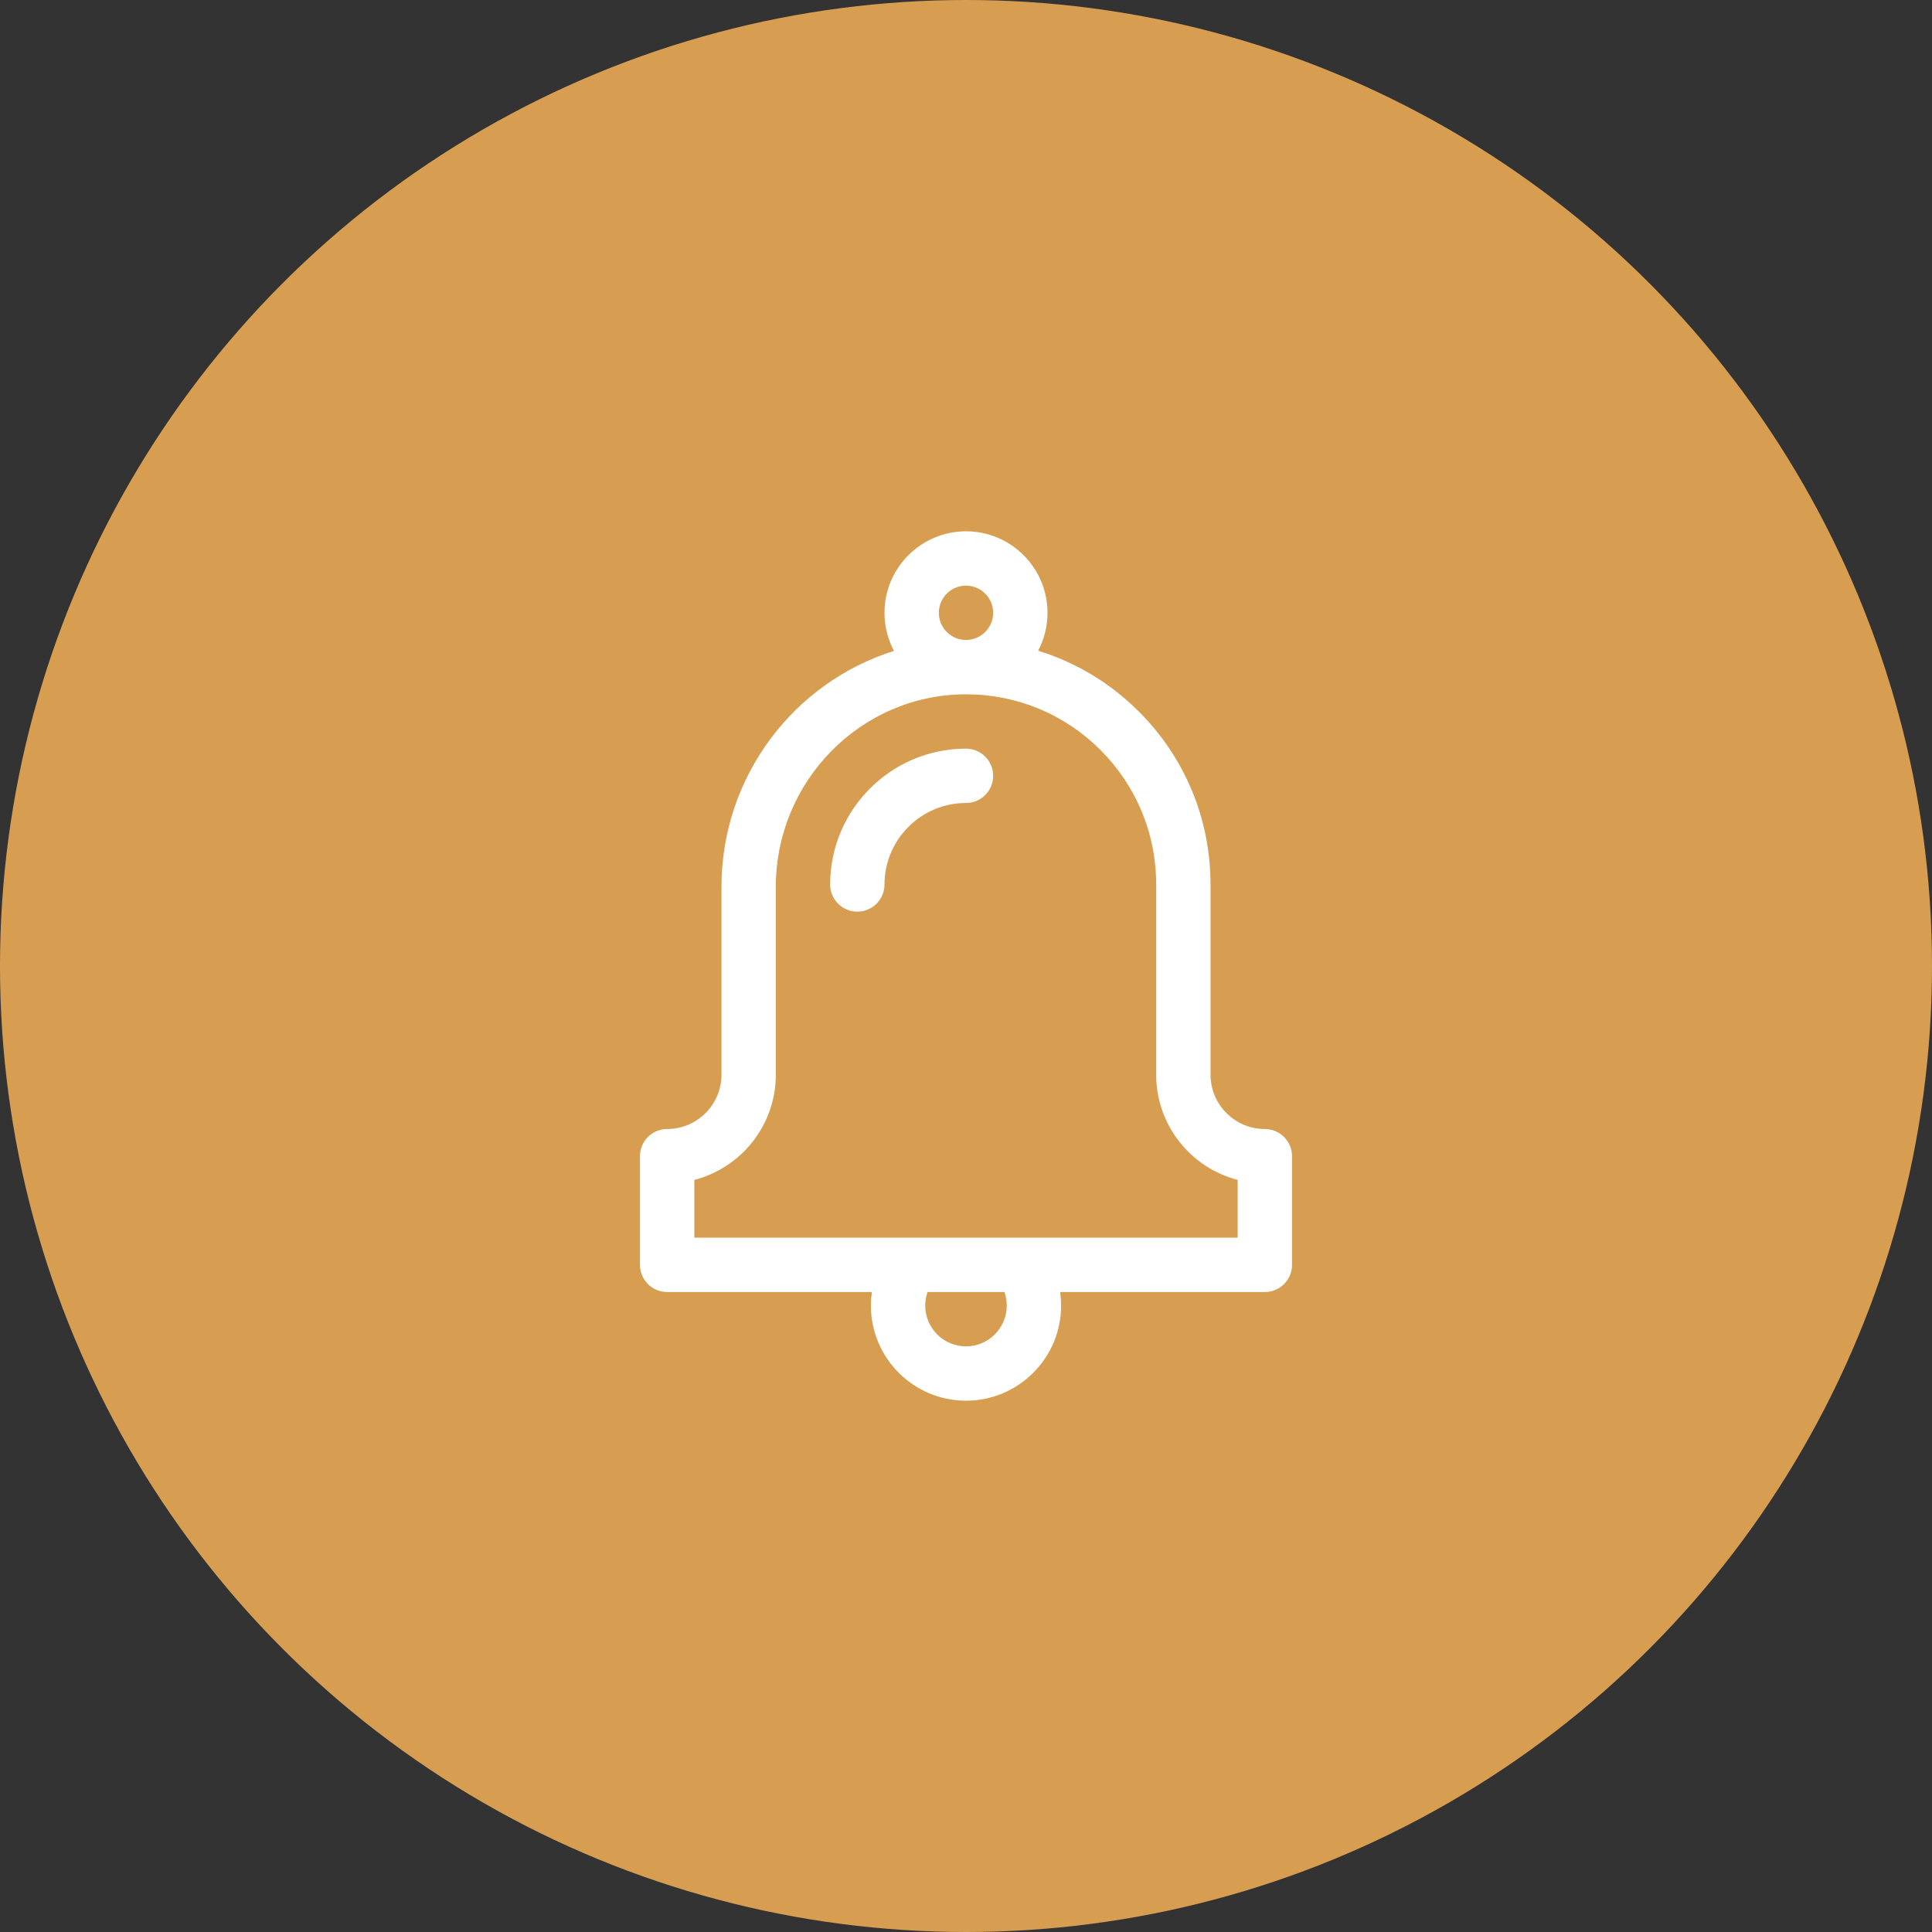 <?xml version="1.0" encoding="UTF-8"?> <svg xmlns="http://www.w3.org/2000/svg" width="80" height="80" viewBox="0 0 80 80" fill="none"><rect x="0" y="0" width="80" height="80" fill="#333333" stroke="none"/> <circle cx="40" cy="40" r="40" fill="#D79E51"></circle> <g clip-path="url(#clip0)"> <path d="M52.375 46.75C51.134 46.75 50.125 45.741 50.125 44.5V36.625C50.125 33.914 49.067 31.367 47.147 29.453C45.963 28.273 44.539 27.422 42.986 26.945C43.234 26.476 43.375 25.942 43.375 25.375C43.375 23.514 41.861 22 40 22C38.139 22 36.625 23.514 36.625 25.375C36.625 25.945 36.768 26.482 37.018 26.954C32.888 28.244 29.875 32.14 29.875 36.723V44.5C29.875 45.741 28.866 46.75 27.625 46.75C27.004 46.75 26.5 47.254 26.5 47.875V52.375C26.5 52.996 27.004 53.5 27.625 53.5H36.103C36.077 53.685 36.062 53.873 36.062 54.062C36.062 56.234 37.829 58 40 58C42.171 58 43.938 56.234 43.938 54.062C43.938 53.873 43.923 53.685 43.897 53.5H52.375C52.996 53.5 53.5 52.996 53.5 52.375V47.875C53.5 47.254 52.996 46.75 52.375 46.75ZM40 24.25C40.62 24.25 41.125 24.755 41.125 25.375C41.125 25.995 40.62 26.5 40 26.5C39.38 26.5 38.875 25.995 38.875 25.375C38.875 24.755 39.38 24.25 40 24.25ZM41.688 54.062C41.688 54.993 40.931 55.75 40 55.75C39.069 55.75 38.312 54.993 38.312 54.062C38.312 53.868 38.345 53.679 38.408 53.5H41.592C41.655 53.679 41.688 53.868 41.688 54.062ZM51.25 51.25H42.25H37.75H28.75V48.858C30.689 48.357 32.125 46.593 32.125 44.5V36.723C32.125 32.342 35.645 28.765 39.972 28.75C39.981 28.75 39.991 28.75 40 28.75C42.099 28.75 44.072 29.565 45.559 31.047C47.052 32.535 47.875 34.516 47.875 36.625V44.5C47.875 46.593 49.311 48.357 51.25 48.858V51.25Z" fill="white"></path> <path d="M35.5 37.75C34.879 37.75 34.375 37.246 34.375 36.625C34.375 33.523 36.898 31 40 31C40.621 31 41.125 31.504 41.125 32.125C41.125 32.746 40.621 33.25 40 33.25C38.139 33.25 36.625 34.764 36.625 36.625C36.625 37.246 36.121 37.75 35.5 37.75Z" fill="white"></path> </g> <defs> <clipPath id="clip0"> <rect width="36" height="36" fill="white" transform="translate(22 22)"></rect> </clipPath> </defs> </svg> 